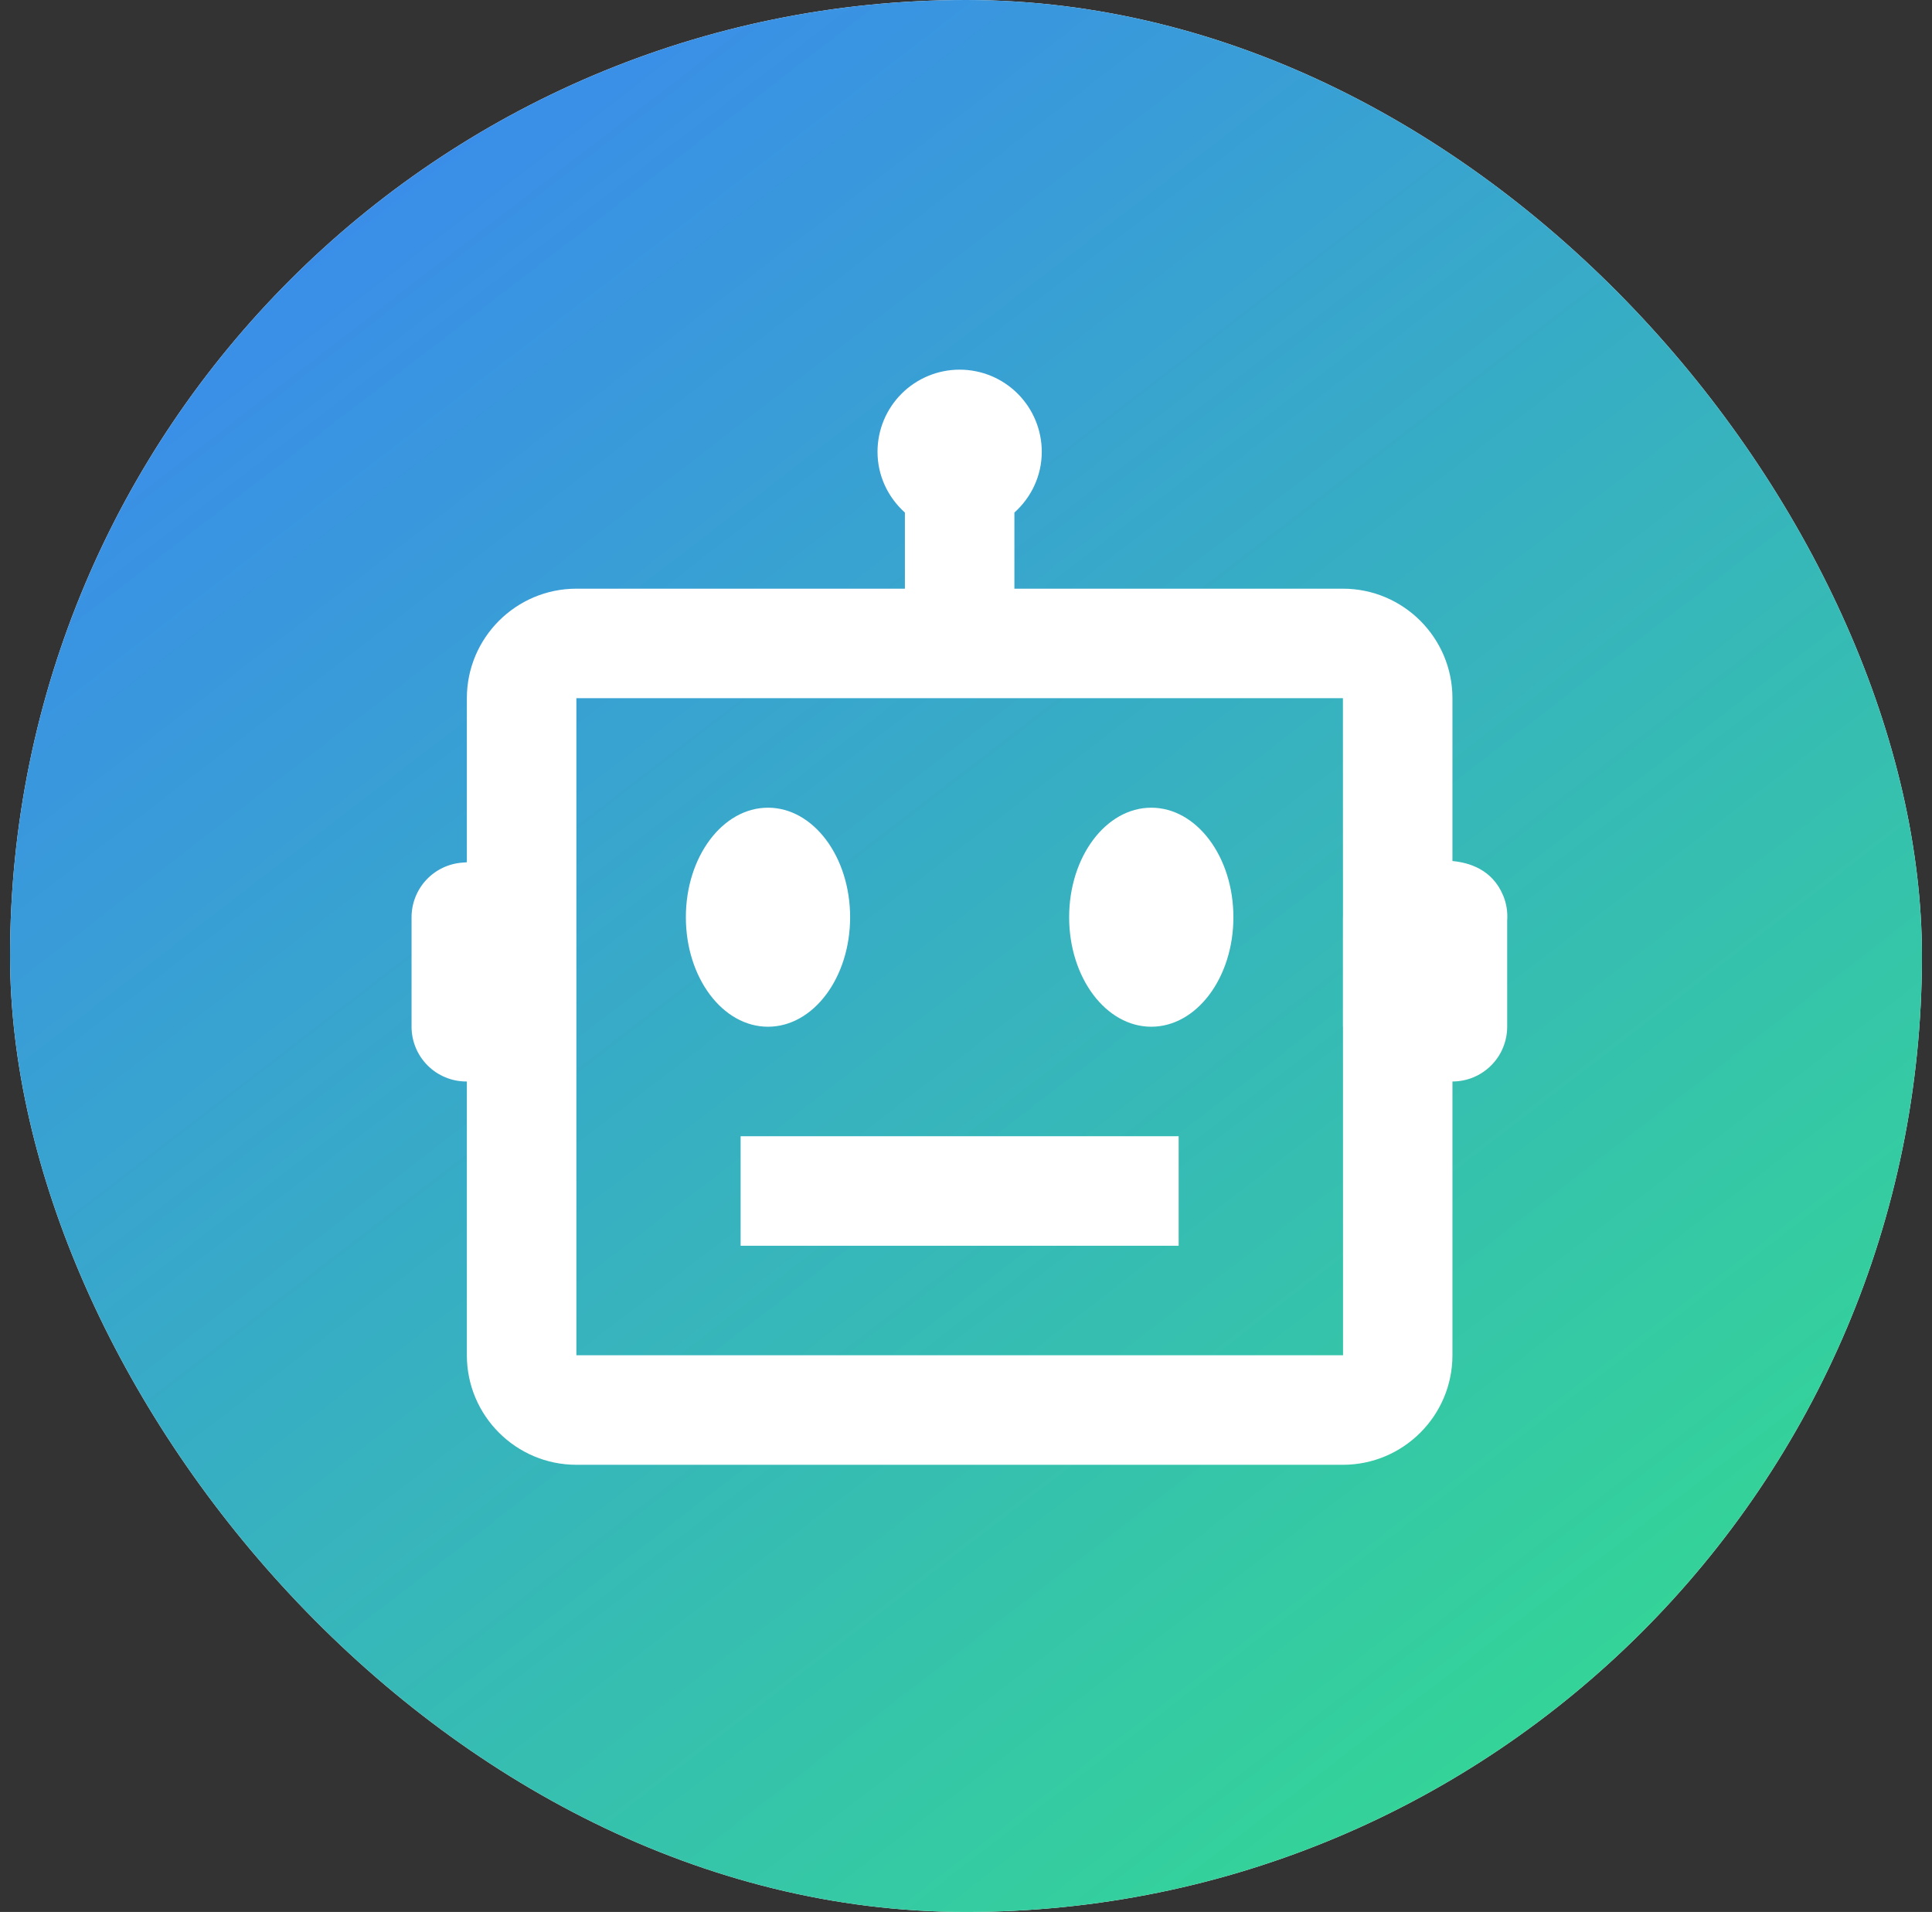 <svg width="96" height="95" viewBox="0 0 96 95" fill="none" xmlns="http://www.w3.org/2000/svg">
<rect x="0" y="0" width="96" height="95" fill="#333333" stroke="none"/>
<rect x="0.5" width="95" height="95" rx="47.5" fill="white"/>
<rect x="0.5" width="95" height="95" rx="47.5" fill="url(#paint0_linear_39_51)"/>
<path d="M74.695 44.504C74.146 43.177 72.968 42.858 72.171 42.782V34.691C72.171 31.69 69.73 29.25 66.729 29.25H50.405V25.468C51.235 24.722 51.765 23.65 51.765 22.448C51.765 21.365 51.335 20.327 50.57 19.562C49.805 18.797 48.767 18.367 47.684 18.367C46.602 18.367 45.564 18.797 44.799 19.562C44.033 20.327 43.603 21.365 43.603 22.448C43.603 23.65 44.134 24.722 44.964 25.468V29.25H28.64C25.639 29.25 23.198 31.69 23.198 34.691V42.845L22.975 42.861C22.289 42.911 21.648 43.218 21.179 43.721C20.711 44.224 20.451 44.886 20.45 45.574V51.015C20.45 51.737 20.737 52.429 21.247 52.939C21.757 53.449 22.449 53.736 23.171 53.736H23.198V67.339C23.198 70.34 25.639 72.781 28.64 72.781H66.729C69.73 72.781 72.171 70.34 72.171 67.339V53.736C72.892 53.736 73.584 53.449 74.094 52.939C74.605 52.429 74.891 51.737 74.891 51.015V45.742C74.923 45.32 74.856 44.896 74.695 44.504ZM28.64 67.339V34.691H66.729L66.732 45.563L66.729 45.574V51.015L66.732 51.029L66.735 67.339H28.64Z" fill="white"/>
<path d="M38.161 51.015C40.415 51.015 42.242 48.579 42.242 45.574C42.242 42.568 40.415 40.132 38.161 40.132C35.907 40.132 34.08 42.568 34.08 45.574C34.08 48.579 35.907 51.015 38.161 51.015Z" fill="white"/>
<path d="M57.206 51.015C59.46 51.015 61.287 48.579 61.287 45.574C61.287 42.568 59.46 40.132 57.206 40.132C54.952 40.132 53.125 42.568 53.125 45.574C53.125 48.579 54.952 51.015 57.206 51.015Z" fill="white"/>
<path d="M36.801 56.456H58.566V61.898H36.801V56.456Z" fill="white"/>
<defs>
<linearGradient id="paint0_linear_39_51" x1="4.458" y1="2.2345e-07" x2="72.383" y2="88.192" gradientUnits="userSpaceOnUse">
<stop stop-color="#3B82F6"/>
<stop offset="1" stop-color="#34D399"/>
</linearGradient>
</defs>
</svg>
